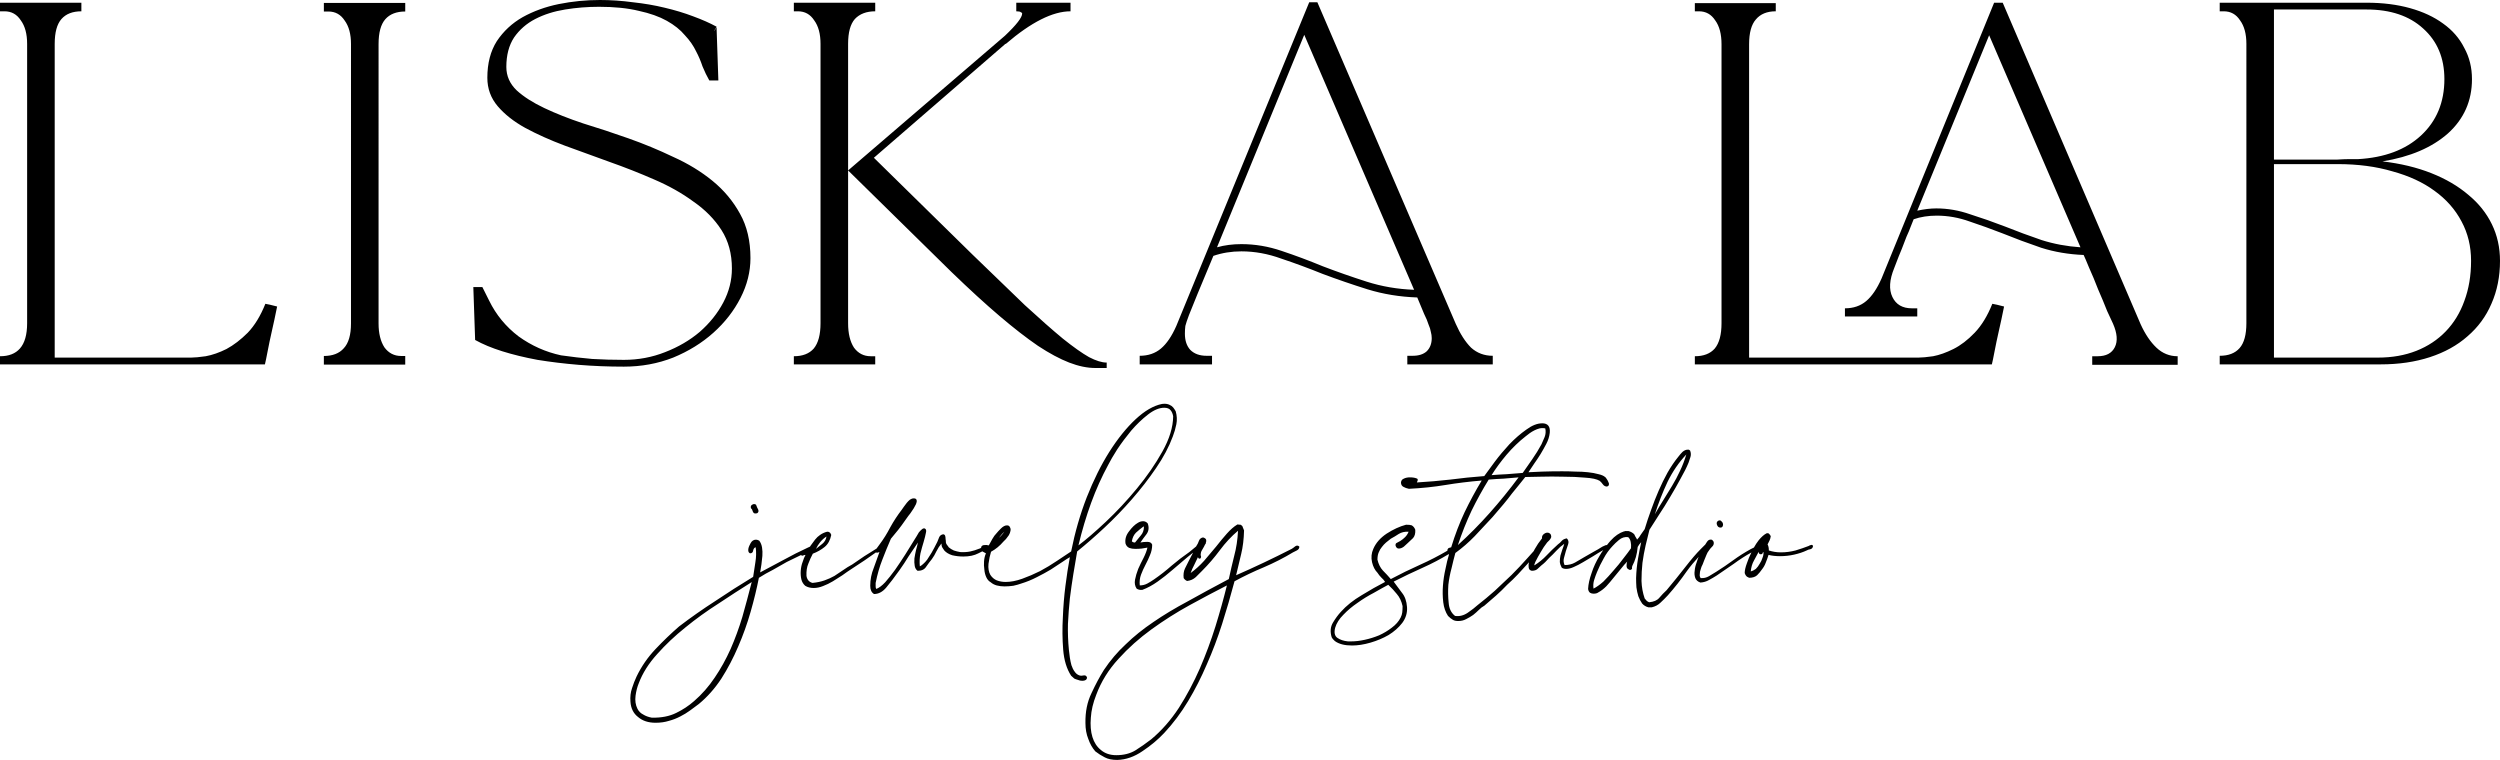 <?xml version="1.0" encoding="UTF-8" standalone="no"?>
<!-- Generator: Adobe Illustrator 23.0.1, SVG Export Plug-In . SVG Version: 6.00 Build 0)  -->

<svg
   version="1.1"
   id="Слой_1"
   x="0px"
   y="0px"
   viewBox="0 0 2359.469 717.229"
   xml:space="preserve"
   sodipodi:docname="originalIEbroken.svg"
   width="2359.469"
   height="717.229"
   inkscape:export-filename="probablyFixed.svg"
   inkscape:export-xdpi="76"
   inkscape:export-ydpi="76"
   xmlns:inkscape="http://www.inkscape.org/namespaces/inkscape"
   xmlns:sodipodi="http://sodipodi.sourceforge.net/DTD/sodipodi-0.dtd"
   xmlns="http://www.w3.org/2000/svg"
   xmlns:svg="http://www.w3.org/2000/svg"><defs
   id="defs1" /><sodipodi:namedview
   id="namedview1"
   pagecolor="#ffffff"
   bordercolor="#000000"
   borderopacity="0.25"
   inkscape:showpageshadow="2"
   inkscape:pageopacity="0.0"
   inkscape:pagecheckerboard="0"
   inkscape:deskcolor="#d1d1d1"
   showguides="true" />&#10;<style
   type="text/css"
   id="style1">&#10;	.st0{fill:none;}&#10;</style>&#10;<path
   id="path1"
   d="m 566.188,0 c -13.084,0 -26.026,1.28 -38.826,3.84 -12.516,2.56 -23.895,6.684 -34.135,12.373 -9.956,5.689 -18.063,13.227 -24.32,22.613 -5.973,9.387 -8.959,20.907 -8.959,34.561 0,10.24 3.27,19.201 9.812,26.881 6.542,7.68 15.218,14.505 26.027,20.479 11.093,5.973 23.466,11.521 37.119,16.641 13.938,5.12 28.018,10.239 42.24,15.359 14.507,5.12 28.587,10.667 42.24,16.641 13.938,5.973 26.312,12.942 37.121,20.906 11.093,7.68 19.911,16.641 26.453,26.881 6.542,10.24 9.812,22.328 9.812,36.266 0,11.093 -2.701,21.76 -8.105,32 -5.404,10.24 -12.801,19.485 -22.188,27.734 -9.387,7.964 -20.338,14.364 -32.854,19.199 -12.231,4.836 -25.173,7.254 -38.826,7.254 -10.24,0 -20.196,-0.285 -29.867,-0.854 -9.671,-0.853 -19.484,-1.992 -29.439,-3.414 -14.507,-3.129 -27.876,-9.102 -40.107,-17.92 -11.947,-9.102 -21.19,-20.336 -27.732,-33.705 l -6.4,-12.801 h -8.533 l 1.707,49.92 c 7.111,3.982 15.644,7.537 25.6,10.666 9.956,3.129 21.048,5.832 33.279,8.107 12.231,1.991 25.173,3.556 38.826,4.693 13.938,1.138 28.161,1.707 42.668,1.707 16.498,0 31.999,-2.844 46.506,-8.533 14.507,-5.973 27.166,-13.796 37.975,-23.467 10.809,-9.671 19.342,-20.622 25.6,-32.854 6.258,-12.231 9.387,-24.747 9.387,-37.547 0,-16.213 -3.272,-30.15 -9.814,-41.812 -6.542,-11.947 -15.216,-22.331 -26.025,-31.148 -10.809,-8.818 -23.183,-16.356 -37.121,-22.613 -13.653,-6.542 -27.734,-12.372 -42.24,-17.492 -14.507,-5.12 -28.728,-9.813 -42.666,-14.08 -13.653,-4.551 -25.884,-9.388 -36.693,-14.508 -10.809,-5.12 -19.485,-10.665 -26.027,-16.639 -6.542,-6.258 -9.812,-13.654 -9.812,-22.188 0,-11.093 2.418,-20.337 7.254,-27.732 5.12,-7.396 11.804,-13.227 20.053,-17.494 8.249,-4.267 17.636,-7.252 28.16,-8.959 10.524,-1.707 21.191,-2.561 32,-2.561 14.507,0 27.022,1.28 37.547,3.84 10.524,2.276 19.342,5.404 26.453,9.387 7.111,3.982 12.8,8.532 17.066,13.652 4.551,4.836 8.106,9.957 10.666,15.361 2.276,4.267 4.268,8.96 5.975,14.08 1.991,4.836 4.125,9.244 6.4,13.227 h 8.533 l -1.707,-50.348 -2.133,3.84 c 0,-0.569 0.711,-1.99 2.133,-4.266 -6.258,-3.413 -13.654,-6.686 -22.188,-9.814 C 645.831,12.23 636.872,9.529 627.201,7.254 617.815,4.978 607.858,3.271 597.334,2.133 586.81,0.711 576.428,0 566.188,0 Z M 1235.629,2.133 1110.188,307.627 c -4.267,9.671 -9.101,16.783 -14.506,21.334 -5.404,4.551 -12.09,6.826 -20.055,6.826 v 8.107 h 68.267 v -8.107 h -5.119 c -6.542,0 -11.664,-1.849 -15.361,-5.547 -3.413,-3.698 -5.119,-8.817 -5.119,-15.359 0,-2.56 0.141,-4.978 0.426,-7.254 0.569,-2.276 1.707,-5.689 3.414,-10.24 1.991,-4.836 4.692,-11.519 8.105,-20.053 3.698,-8.818 8.676,-20.764 14.934,-35.84 8.249,-2.844 17.067,-4.268 26.453,-4.268 12.515,0 25.031,2.275 37.547,6.826 12.8,4.267 25.885,9.103 39.254,14.508 13.653,5.12 27.734,9.955 42.24,14.506 14.791,4.551 30.436,7.111 46.934,7.68 2.56,6.258 4.694,11.379 6.4,15.361 1.991,3.982 3.412,7.396 4.266,10.24 1.138,2.56 1.85,4.835 2.135,6.826 0.569,1.991 0.852,3.982 0.852,5.973 0,5.12 -1.565,9.244 -4.693,12.373 -3.129,2.844 -7.538,4.268 -13.226,4.268 h -5.119 v 8.107 h 80.641 v -8.107 c -7.965,0 -14.792,-2.56 -20.48,-7.68 -5.404,-5.404 -10.241,-12.942 -14.508,-22.613 L 1243.309,2.133 Z M 0,2.561 v 8.105 h 4.268 c 6.542,0 11.662,2.844 15.359,8.533 3.982,5.404 5.973,12.801 5.973,22.188 V 305.066 c 0,10.809 -2.275,18.775 -6.826,23.895 C 14.507,333.796 8.249,336.213 0,336.213 v 7.682 h 250.027 c 0.569,-2.276 1.421,-6.402 2.559,-12.375 1.138,-5.973 2.42,-12.088 3.842,-18.346 1.707,-7.396 3.412,-15.361 5.119,-23.895 -0.853,-0.284 -1.992,-0.567 -3.414,-0.852 -1.138,-0.284 -2.274,-0.569 -3.412,-0.854 l -4.268,-0.854 c -4.551,11.378 -10.096,20.48 -16.639,27.307 -6.542,6.542 -13.228,11.662 -20.055,15.359 -6.827,3.413 -13.369,5.688 -19.627,6.826 -5.973,0.853 -10.523,1.281 -13.652,1.281 H 51.627 V 41.387 c 0,-10.809 2.134,-18.631 6.4,-23.467 4.267,-4.836 10.525,-7.254 18.773,-7.254 V 2.561 Z m 749.227,0 v 8.105 h 3.842 c 6.542,0 11.662,2.844 15.359,8.533 3.982,5.404 5.973,12.801 5.973,22.188 V 305.066 c 0,10.809 -2.134,18.775 -6.4,23.895 -4.267,4.836 -10.525,7.252 -18.773,7.252 v 7.682 h 76.801 v -7.682 h -4.266 c -6.542,0 -11.805,-2.701 -15.787,-8.105 -3.698,-5.689 -5.547,-13.37 -5.547,-23.041 V 160.854 41.387 c 0,-10.809 2.134,-18.631 6.4,-23.467 4.551,-4.836 10.95,-7.254 19.199,-7.254 V 2.561 Z m 51.201,158.293 97.707,96 c 16.782,16.213 31.858,30.009 45.227,41.387 13.369,11.378 25.457,20.765 36.266,28.16 10.809,7.111 20.624,12.374 29.441,15.787 8.818,3.413 17.066,5.119 24.746,5.119 h 10.666 v -5.119 c -4.551,0 -10.096,-1.708 -16.639,-5.121 -6.542,-3.698 -14.793,-9.528 -24.748,-17.492 C 993.138,311.325 981.192,300.8 967.254,288 953.601,274.916 937.104,258.986 917.762,240.213 L 824.748,148.906 948.908,41.387 h 0.426 C 973.227,20.907 993.565,10.666 1010.348,10.666 V 2.561 h -51.199 v 8.105 c 2.276,0 3.697,0.285 4.266,0.854 0.853,0.284 1.279,0.712 1.279,1.281 0,3.698 -5.404,10.666 -16.213,20.906 z M 1882.027,2.561 1775.787,262.826 c -4.267,9.671 -9.101,16.783 -14.506,21.334 -5.404,4.551 -12.088,6.826 -20.053,6.826 v 7.68 h 68.266 v -7.68 h -5.119 c -8.818,0 -14.934,-3.555 -18.348,-10.666 -3.413,-7.111 -2.844,-16.213 1.707,-27.307 l 4.268,-11.094 c 0.569,-1.422 1.564,-3.841 2.986,-7.254 1.422,-3.698 2.843,-7.394 4.266,-11.092 1.707,-3.698 3.13,-7.111 4.268,-10.24 1.422,-3.413 2.276,-5.547 2.561,-6.4 6.542,-2.276 13.795,-3.414 21.76,-3.414 10.524,0 20.907,1.849 31.146,5.547 10.24,3.413 20.481,7.112 30.721,11.094 11.947,4.836 24.178,9.388 36.693,13.654 12.516,3.982 25.883,6.257 40.105,6.826 0.853,1.707 2.561,5.688 5.121,11.945 2.845,6.258 5.689,13.085 8.533,20.48 3.129,7.111 5.973,13.938 8.533,20.48 2.845,6.258 4.694,10.241 5.547,11.947 3.982,9.102 4.55,16.497 1.705,22.186 -2.844,5.689 -8.248,8.533 -16.213,8.533 h -5.119 v 8.107 h 80.641 v -8.107 c -7.68,0 -14.366,-2.701 -20.055,-8.105 -5.689,-5.404 -10.667,-12.801 -14.934,-22.188 L 1890.135,2.561 Z m 212.908,0 v 8.105 h 3.84 c 6.542,0 11.662,2.844 15.359,8.533 3.982,5.404 5.975,12.801 5.975,22.188 V 305.066 c 0,10.809 -2.134,18.631 -6.4,23.467 -4.267,4.836 -10.525,7.254 -18.773,7.254 v 8.107 h 151.893 c 17.067,0 32.57,-2.277 46.508,-6.828 13.938,-4.551 25.741,-11.094 35.412,-19.627 9.956,-8.533 17.493,-18.772 22.613,-30.719 5.404,-12.231 8.107,-25.742 8.107,-40.533 -1e-4,-12.516 -2.56,-24.036 -7.68,-34.561 -5.12,-10.524 -12.516,-19.77 -22.188,-27.734 -9.671,-8.249 -21.333,-15.074 -34.986,-20.479 -13.653,-5.404 -29.013,-9.103 -46.08,-11.094 26.169,-4.267 46.792,-13.084 61.867,-26.453 15.076,-13.653 22.613,-30.721 22.613,-51.201 0,-10.809 -2.418,-20.622 -7.254,-29.439 -4.551,-9.102 -11.235,-16.781 -20.053,-23.039 -8.533,-6.258 -18.915,-11.094 -31.146,-14.508 -12.231,-3.413 -25.885,-5.119 -40.961,-5.119 z m -1789.275,0.188 v 8.105 h 4.268 c 6.542,0 11.662,2.844 15.359,8.533 3.982,5.404 5.973,12.801 5.973,22.188 V 305.254 c 0,10.809 -2.275,18.631 -6.826,23.467 -4.267,4.836 -10.525,7.254 -18.773,7.254 v 8.105 h 76.801 v -8.105 h -3.84 c -6.542,0 -11.805,-2.703 -15.787,-8.107 -3.698,-5.689 -5.547,-13.227 -5.547,-22.613 V 41.574 c 0,-10.809 2.134,-18.631 6.4,-23.467 4.267,-4.836 10.525,-7.254 18.773,-7.254 V 2.748 Z M 1599.574,2.986 v 7.68 h 3.84 c 6.542,0 11.664,2.844 15.361,8.533 3.982,5.404 5.973,12.942 5.973,22.613 v 263.254 c 0,10.809 -2.134,18.775 -6.4,23.895 -4.267,4.836 -10.525,7.252 -18.773,7.252 v 7.682 h 280.32 c 0.569,-2.276 1.423,-6.402 2.561,-12.375 1.138,-5.973 2.418,-12.088 3.84,-18.346 1.707,-7.396 3.413,-15.361 5.119,-23.895 -0.853,-0.284 -1.99,-0.567 -3.412,-0.852 -1.138,-0.284 -2.276,-0.569 -3.414,-0.854 l -4.266,-0.854 c -4.551,11.378 -10.098,20.48 -16.641,27.307 -6.542,6.827 -13.226,11.946 -20.053,15.359 -6.827,3.413 -13.228,5.688 -19.201,6.826 -5.973,0.853 -10.523,1.281 -13.652,1.281 h -160 V 41.812 c 0,-10.809 2.132,-18.629 6.398,-23.465 4.267,-5.12 10.525,-7.682 18.773,-7.682 V 2.986 Z m 546.561,5.975 h 87.467 c 22.471,0 40.25,5.973 53.334,17.92 13.369,11.947 20.053,27.874 20.053,47.785 0,21.902 -7.394,39.681 -22.186,53.334 -14.507,13.369 -34.276,20.765 -59.307,22.188 h -9.387 c -2.276,0 -5.689,0.141 -10.24,0.426 h -20.48 -39.254 z M 1230.936,32.854 1334.615,273.494 c -15.644,-0.569 -30.579,-3.129 -44.801,-7.68 -14.222,-4.551 -28.018,-9.388 -41.387,-14.508 -13.084,-5.404 -26.026,-10.239 -38.826,-14.506 -12.516,-4.267 -25.175,-6.4 -37.975,-6.4 -8.249,0 -15.928,0.995 -23.039,2.986 z m 646.399,0.426 86.188,200.107 c -12.8,-0.853 -25.031,-3.128 -36.693,-6.826 -11.662,-3.982 -23.183,-8.25 -34.56,-12.801 -11.093,-4.267 -22.045,-8.106 -32.853,-11.52 -10.524,-3.698 -21.191,-5.547 -32,-5.547 -5.404,0 -11.378,0.711 -17.92,2.133 z m 268.801,121.602 h 60.16 c 19.058,0 36.267,2.275 51.627,6.826 15.644,4.267 28.871,10.381 39.68,18.346 11.093,7.964 19.626,17.636 25.6,29.014 5.973,11.093 8.961,23.468 8.961,37.121 0,13.938 -2.134,26.595 -6.4,37.973 -3.982,11.093 -9.812,20.621 -17.492,28.586 -7.68,7.964 -16.925,14.081 -27.734,18.348 -10.809,4.267 -22.897,6.4 -36.266,6.4 h -98.135 z M 1100.775,381.154 c -1.2,-0.15 -2.549,-0.126 -4.049,0.074 -8,1.6 -16.3,6.4 -24.9,14.4 -8.6,8 -16.9,18.3 -24.9,30.9 -7.8,12.4 -14.901,26.7 -21.301,42.9 -6.2,16 -11.099,33 -14.699,51 -3.8,2.6 -8.3,5.6 -13.5,9 -5,3.4 -10.3,6.6 -15.9,9.6 -5.6,2.8 -11.199,5.199 -16.799,7.199 -5.6,2 -10.802,3 -15.602,3 -3,0 -5.798,-0.5 -8.398,-1.5 -2.4,-1 -4.4,-2.7 -6,-5.1 -1.6,-2.8 -2.201,-6.3 -1.801,-10.5 0.6,-4.4 1.4,-8.2 2.4,-11.4 4.4,-2.4 8.299,-5.6 11.699,-9.6 l 2.4,-2.4 c 1,-1.2 1.899,-2.4 2.699,-3.6 0.8,-1.4 1.3,-2.7 1.5,-3.9 0.4,-1.4 0.2,-2.698 -0.6,-3.898 -0.4,-1 -1.299,-1.5 -2.699,-1.5 -1.8,0 -3.701,1 -5.701,3 -1.8,1.8 -3.098,3.199 -3.898,4.199 -1.6,1.6 -3.001,3.499 -4.201,5.699 -1,2 -2.099,4 -3.299,6 -1.6,-0.4 -3.001,-0.499 -4.201,-0.299 -1.4,0 -2.4,0.599 -3,1.799 -0.058,0.32 0.024,0.499 0,0.785 -0.746,0.447 -1.539,0.8 -2.4,1.016 -2.4,1 -4.999,1.8 -7.799,2.4 -2.8,0.6 -6,0.8 -9.6,0.6 -2.2,-0.4 -4.2,-0.9 -6,-1.5 -1.8,-0.8 -3.401,-1.8 -4.801,-3 -0.2,-0.4 -0.4,-0.7 -0.6,-0.9 -0.2,-0.4 -0.5,-0.799 -0.9,-1.199 -0.6,-0.6 -0.999,-1.4 -1.199,-2.4 0,-1.2 -0.101,-2.301 -0.301,-3.301 0,-1 -0.101,-1.899 -0.301,-2.699 -0.2,-1 -0.799,-1.601 -1.799,-1.801 -1.8,0.2 -3.1,1.101 -3.9,2.701 -0.6,1.6 -1.201,3.1 -1.801,4.5 -2,4 -3.798,7.399 -5.398,10.199 -1.6,2.6 -3.001,4.8 -4.201,6.6 -1.2,1.6 -2.4,2.9 -3.6,3.9 -1,1 -2.101,1.8 -3.301,2.4 -0.4,-4.2 -0.198,-8.301 0.602,-12.301 1,-4 2,-7.599 3,-10.799 1,-3.4 1.7,-6.2 2.1,-8.4 0.6,-2.2 0.3,-3.599 -0.9,-4.199 -0.8,-0.4 -1.699,-0.2 -2.699,0.6 -1,0.8 -2,1.8 -3,3 -0.8,1.2 -1.502,2.4 -2.102,3.6 -0.6,1 -1.1,1.8 -1.5,2.4 -3,4.8 -6.099,9.8 -9.299,15 -3.2,5 -6.4,9.8 -9.6,14.4 -3.2,4.4 -6.301,8.299 -9.301,11.699 -3,3.2 -5.8,5.301 -8.4,6.301 -0.4,-0.6 -0.6,-1.4 -0.6,-2.4 v -3.301 c 1.6,-8 3.701,-15.3 6.301,-21.9 2.6,-6.8 5.3,-13.399 8.1,-19.799 2.4,-2.8 4.7,-5.6 6.9,-8.4 2.2,-2.8 4.4,-5.8 6.6,-9 l 3,-4.199 c 1.2,-1.4 2.299,-2.9 3.299,-4.5 l 1.801,-2.701 c 0.8,-1.4 1.5,-2.7 2.1,-3.9 0.6,-1.4 0.8,-2.6 0.6,-3.6 -0.2,-1.2 -1.099,-1.799 -2.699,-1.799 -1.2,0 -2.4,0.399 -3.6,1.199 -1,0.8 -2,1.8 -3,3 -1,1.2 -1.901,2.4 -2.701,3.6 -0.8,1.2 -1.5,2.2 -2.1,3 -4,5.2 -7.599,10.7 -10.799,16.5 -3,5.8 -6.3,11.1 -9.9,15.9 -0.8,1 -1.6,2.101 -2.4,3.301 -0.264,0.264 -0.426,0.579 -0.635,0.871 -3.855,2.32 -7.71,4.723 -11.564,7.229 l -11.4,7.799 c -3,1.6 -5.901,3.4 -8.701,5.4 -2.6,1.8 -5.3,3.6 -8.1,5.4 -2.8,1.6 -5.899,2.999 -9.299,4.199 -3.4,1.2 -7.2,2 -11.4,2.4 -3.2,-0.8 -5.101,-3 -5.701,-6.6 -0.2,-4.6 0.401,-8.499 1.801,-11.699 1.2,-3.2 2.599,-6.301 4.199,-9.301 4.2,-1.6 7.902,-3.701 11.102,-6.301 3.2,-2.6 5.299,-6.398 6.299,-11.398 L 783.625,503.029 c -0.4,-0.4 -0.799,-0.7 -1.199,-0.9 -0.4,-0.2 -1.001,-0.299 -1.801,-0.299 -2.4,0.6 -4.6,1.6 -6.6,3 -1.8,1.2 -3.399,2.7 -4.799,4.5 -1.4,1.8 -2.801,3.699 -4.201,5.699 -0.183,0.305 -0.366,0.569 -0.549,0.869 -0.698,0.326 -1.43,0.683 -2.051,0.932 -7.8,3.6 -15.5,7.499 -23.1,11.699 -7.6,4 -14.9,7.899 -21.9,11.699 0.4,-2.4 0.799,-4.9 1.199,-7.5 0.4,-2.8 0.7,-5.5 0.9,-8.1 0.2,-2.8 0.101,-5.399 -0.299,-7.799 -0.4,-2.6 -1.301,-4.802 -2.701,-6.602 -1.2,-0.6 -2.2,-0.898 -3,-0.898 -2.2,0 -3.9,1.099 -5.1,3.299 -0.4,0.6 -0.799,1.4 -1.199,2.4 -0.4,0.8 -0.7,1.699 -0.9,2.699 -0.2,1 -0.2,1.901 0,2.701 0.2,0.8 0.7,1.399 1.5,1.799 1.8,0 2.8,-0.899 3,-2.699 0.4,-1.8 1.2,-2.8 2.4,-3 0.6,4.6 0.499,9.3 -0.301,14.1 -0.8,4.8 -1.5,9.401 -2.1,13.801 -12.2,7.4 -24.101,14.999 -35.701,22.799 -11.8,7.6 -23.199,15.6 -34.199,24 -7.6,6.6 -14.999,13.701 -22.199,21.301 -7.4,7.8 -13.4,16.5 -18,26.1 -1.6,3.4 -3.001,7.001 -4.201,10.801 -1.4,4 -1.9,8.3 -1.5,12.9 0.4,6.2 2.801,10.998 7.201,14.398 4.2,3.6 9.7,5.4 16.5,5.4 4.6,0 8.8,-0.599 12.6,-1.799 3.8,-1 7.399,-2.401 10.799,-4.201 3.2,-1.6 6.301,-3.499 9.301,-5.699 2.8,-2 5.5,-4 8.1,-6 8,-6.6 15.101,-14.6 21.301,-24 6,-9.4 11.3,-19.501 15.9,-30.301 4.6,-10.6 8.499,-21.499 11.699,-32.699 3.2,-11.2 5.801,-21.9 7.801,-32.1 4.4,-2.8 8.799,-5.3 13.199,-7.5 4.4,-2.4 8.799,-4.9 13.199,-7.5 3.4,-1.6 6.9,-3.302 10.5,-5.102 1.002,-0.501 1.935,-0.934 2.922,-1.42 0.416,0.586 0.974,0.844 1.779,0.521 0.8,-0.4 1.6,-0.602 2.4,-0.602 -1,1.8 -1.901,4.002 -2.701,6.602 -1,2.6 -1.599,5.398 -1.799,8.398 -0.2,2.8 -3.9e-4,5.502 0.6,8.102 0.6,2.4 1.8,4.4 3.6,6 2.2,1.4 4.9,2.1 8.1,2.1 2.8,0 5.701,-0.601 8.701,-1.801 3.2,-1.2 6.299,-2.7 9.299,-4.5 3,-1.8 6,-3.699 9,-5.699 3,-2.2 5.901,-4.2 8.701,-6 4.2,-2.8 8.299,-5.5 12.299,-8.1 l 10.711,-7.498 c 0.299,0.197 0.693,0.297 1.189,0.297 1,-0.2 1.7,-0.4 2.1,-0.6 -1.6,4.6 -3.4,9.6 -5.4,15 -2.2,5.4 -3.299,11.001 -3.299,16.801 0,3.8 1.2,6.399 3.6,7.799 4.2,0 8,-2 11.4,-6 3.4,-4 7.6,-9.5 12.6,-16.5 3,-4.2 5.899,-8.599 8.699,-13.199 3,-4.6 5.901,-8.9 8.701,-12.9 -0.4,2 -1.001,4.399 -1.801,7.199 -0.6,2.6 -1.1,5.201 -1.5,7.801 -0.2,2.6 -0.099,4.999 0.301,7.199 0.4,2 1.299,3.5 2.699,4.5 3.8,0 6.5,-1.298 8.1,-3.898 1.8,-2.6 3.6,-5.001 5.4,-7.201 1.6,-2.2 3.001,-4.599 4.201,-7.199 1.4,-2.8 2.999,-5.3 4.799,-7.5 0,1.6 0.3,2.9 0.9,3.9 0.6,0.8 1.201,1.699 1.801,2.699 1.8,2 4.3,3.5 7.5,4.5 3.4,0.8 6.9,1.199 10.5,1.199 5.6,0 10.3,-1 14.1,-3 l 2.4,-1.199 c 0.471,-0.283 0.943,-0.469 1.414,-0.707 0.041,0.024 0.043,0.086 0.086,0.107 1,0.6 2.099,1.199 3.299,1.799 -1,2.2 -1.599,4.7 -1.799,7.5 -0.2,2.6 -0.101,5.201 0.299,7.801 0.2,2.6 0.801,4.999 1.801,7.199 1,2.2 2.399,3.801 4.199,4.801 1.6,1.4 3.501,2.4 5.701,3 2.4,0.6 4.799,0.9 7.199,0.9 2.8,0 5.6,-0.2 8.4,-0.6 2.8,-0.6 5.3,-1.302 7.5,-2.102 5.2,-1.6 10.099,-3.6 14.699,-6 4.8,-2.4 9.201,-4.799 13.201,-7.199 4,-2.6 7.5,-4.9 10.5,-6.9 3.2,-2.2 5.7,-3.799 7.5,-4.799 -1.6,8.6 -3.001,17.699 -4.201,27.299 -1.2,9.4 -2,19.2 -2.4,29.4 -0.6,10.4 -0.499,20.6 0.301,30.6 0.8,10 3.3,18.2 7.5,24.6 0.8,0.6 1.8,1.501 3,2.701 0.8,0.4 1.901,0.799 3.301,1.199 1.4,0.6 2.799,0.9 4.199,0.9 2.8,0 4.3,-1 4.5,-3 -0.4,-1.6 -1.4,-2.3 -3,-2.1 -1.6,0.4 -2.999,0.4 -4.199,0 -1.8,-0.6 -3.3,-1.8 -4.5,-3.6 -1.2,-1.6 -2.2,-3.6 -3,-6 -0.6,-2.2 -1.1,-4.601 -1.5,-7.201 -0.4,-2.6 -0.7,-4.999 -0.9,-7.199 -0.8,-8.2 -1.1,-16.4 -0.9,-24.6 0.4,-8.2 1.001,-16.2 1.801,-24 1,-8 2.099,-15.702 3.299,-23.102 1.2,-7.6 2.4,-14.699 3.6,-21.299 8.2,-6.6 16.801,-14.1 25.801,-22.5 9,-8.4 17.601,-17.301 25.801,-26.701 8.4,-9.6 15.999,-19.398 22.799,-29.398 7,-10.2 12.3,-20.2 15.9,-30 1.4,-3.6 2.501,-7.4 3.301,-11.4 0.8,-4 0.598,-8.101 -0.602,-12.301 -0.8,-1.4 -1.598,-2.6 -2.398,-3.6 -0.8,-1 -1.901,-1.8 -3.301,-2.4 -0.9,-0.5 -1.95,-0.825 -3.15,-0.975 z m -1.949,3.676 c 2.8,0 4.8,0.798 6,2.398 1.2,1.4 2,3.301 2.4,5.701 -0.1,10.2 -3.501,21.299 -10.201,33.299 -6.6,11.8 -14.6,23.401 -24,34.801 -9.4,11.4 -19.2,21.9 -29.4,31.5 -10,9.4 -18.599,16.799 -25.799,22.199 3.4,-14.2 7.4,-27.599 12,-40.199 4.6,-12.6 9.999,-24.6 16.199,-36 1.8,-3.6 4.6,-8.4 8.4,-14.4 4,-6 8.399,-11.899 13.199,-17.699 5,-5.8 10.202,-10.8 15.602,-15 5.6,-4.4 10.8,-6.6 15.6,-6.6 z m 356.6,14.699 c -4.6,0 -9.6,2 -15,6 -5.4,3.8 -10.7,8.401 -15.9,13.801 -5,5.4 -9.599,10.9 -13.799,16.5 -4.2,5.6 -7.5,10.1 -9.9,13.5 -10.8,0.8 -21.5,1.899 -32.1,3.299 -10.6,1.2 -21.1,2.101 -31.5,2.701 0,-0.2 0.2,-0.7 0.6,-1.5 0.4,-0.8 0.299,-1.502 -0.301,-2.102 -1,-0.4 -2,-0.698 -3,-0.898 -1.2,-0.2 -2.5,-0.301 -3.9,-0.301 -2.2,0 -4.099,0.399 -5.699,1.199 -1.6,0.6 -2.499,1.802 -2.699,3.602 0,2 0.798,3.399 2.398,4.199 1.4,0.8 3.102,1.401 5.102,1.801 12.2,-0.6 23.7,-1.802 34.5,-3.602 10.8,-1.8 22.199,-3.199 34.199,-4.199 -5.8,9.6 -11.199,19.6 -16.199,30 -4.8,10.2 -9.002,21.2 -12.602,33 -1,0.2 -1.7,0.4 -2.1,0.6 -0.6,0.2 -1.1,0.801 -1.5,1.801 -0.065,0.323 0.1,0.494 0.098,0.775 -8.37,4.879 -16.987,9.344 -25.896,13.324 -9.4,4.2 -18.602,8.7 -27.602,13.5 -2.4,-2.8 -4.9,-5.5 -7.5,-8.1 -2.4,-2.6 -4.1,-6.001 -5.1,-10.201 0,-2.8 0.401,-5.098 1.201,-6.898 0.8,-2 1.8,-3.702 3,-5.102 1.2,-1.6 2.498,-2.999 3.898,-4.199 1.6,-1.2 3.1,-2.4 4.5,-3.6 2.6,-1.4 5.1,-2.9 7.5,-4.5 2.6,-1.6 5.701,-2.3 9.301,-2.1 -0.8,2 -1.901,3.7 -3.301,5.1 -1.4,1.4 -2.9,2.6 -4.5,3.6 -1,0.6 -2.099,1.201 -3.299,1.801 -1,0.4 -1.401,1.299 -1.201,2.699 0.6,1.8 1.6,2.699 3,2.699 1.6,0 3.201,-0.599 4.801,-1.799 1.6,-1.4 2.8,-2.501 3.6,-3.301 1.8,-1.6 3.5,-3.199 5.1,-4.799 1.6,-1.8 2.302,-4.401 2.102,-7.801 -0.6,-1.8 -1.701,-3.199 -3.301,-4.199 -1,-0.4 -2.8,-0.602 -5.4,-0.602 -6,1.6 -12.099,4.4 -18.299,8.4 -6,4 -10.202,8.8 -12.602,14.4 -1.8,4 -2.199,8.2 -1.199,12.6 1,4.2 2.7,7.5 5.1,9.9 1,1.6 2.2,3.1 3.6,4.5 1.6,1.4 2.802,2.799 3.602,4.199 -7,3.6 -14.401,7.802 -22.201,12.602 -7.8,4.6 -14.3,9.8 -19.5,15.6 -2.6,2.8 -5.1,6.199 -7.5,10.199 -2.4,4 -2.799,8.601 -1.199,13.801 0.4,0.8 0.9,1.5 1.5,2.1 l 1.5,1.5 c 3.8,2.8 9.199,4.199 16.199,4.199 5.4,0 11.2,-0.899 17.4,-2.699 6.2,-1.8 11.9,-4.199 17.1,-7.199 5.2,-3.2 9.5,-7 12.9,-11.4 3.4,-4.6 4.9,-9.6 4.5,-15 -0.4,-5.6 -2.001,-10.1 -4.801,-13.5 -2.6,-3.6 -5.199,-7.1 -7.799,-10.5 9,-4.6 18.2,-9.001 27.6,-13.201 8.546,-3.818 16.622,-8.105 24.342,-12.75 0.086,0.187 0.172,0.236 0.258,0.451 -1.2,3.8 -2.299,8.3 -3.299,13.5 -1.2,5.2 -2,10.5 -2.4,15.9 -0.4,5.2 -0.301,10.4 0.299,15.6 0.6,5 2.1,9.3 4.5,12.9 1.6,1.6 3.1,2.8 4.5,3.6 1.2,0.8 2.902,1.199 5.102,1.199 2.8,0 5.3,-0.599 7.5,-1.799 2.4,-1.2 4.6,-2.5 6.6,-3.9 2,-1.6 3.8,-3.201 5.4,-4.801 1.8,-1.8 3.5,-3.1 5.1,-3.9 3.8,-3.2 7.5,-6.4 11.1,-9.6 3.6,-3.2 7.1,-6.599 10.5,-10.199 3.6,-3.2 6.999,-6.5 10.199,-9.9 3.2,-3.6 6.5,-7.201 9.9,-10.801 0.166,-0.18 0.332,-0.38 0.498,-0.561 -0.392,1.587 -0.495,3.175 -0.297,4.762 0.2,1.6 0.9,2.6 2.1,3 0.4,0 0.6,0.099 0.6,0.299 2.6,0 4.499,-0.599 5.699,-1.799 1.2,-1.2 2.402,-2.301 3.602,-3.301 2.4,-1.8 4.799,-4.1 7.199,-6.9 2.4,-2.2 4.7,-4.498 6.9,-6.898 2.4,-2.6 4.9,-4.802 7.5,-6.602 -0.4,1.6 -1.001,3.4 -1.801,5.4 -0.6,1.8 -1.199,3.701 -1.799,5.701 -0.4,2 -0.602,4 -0.602,6 0.2,1.8 0.801,3.598 1.801,5.398 1,0.8 2.399,1.201 4.199,1.201 2.2,0 4.601,-0.601 7.201,-1.801 2.8,-1.2 5.699,-2.7 8.699,-4.5 3,-1.8 6.2,-3.699 9.6,-5.699 3.25,-2.103 6.396,-3.997 9.463,-5.734 -1.192,1.766 -2.397,3.516 -3.463,5.434 -3.2,5.2 -5.7,10.601 -7.5,16.201 -2,5.6 -3.099,10.6 -3.299,15 0.2,1.6 0.799,2.8 1.799,3.6 1,0.6 2.101,0.9 3.301,0.9 2,0 3.5,-0.401 4.5,-1.201 2.6,-1.4 5.1,-3.299 7.5,-5.699 2.4,-2.6 4.7,-5.3 6.9,-8.1 2.4,-2.8 4.7,-5.6 6.9,-8.4 2.2,-2.8 4.2,-5.1 6,-6.9 -0.4,1 -0.602,2.3 -0.602,3.9 0,1.4 0.401,2.4 1.201,3 0.4,0.2 0.9,0.5 1.5,0.9 0.6,0.2 1.199,0.099 1.799,-0.301 0.6,-0.4 0.802,-0.9 0.602,-1.5 0,-0.6 0.099,-1.201 0.299,-1.801 2.8,-5.2 4.5,-11.2 5.1,-18 0.6,-0.8 1.1,-1.598 1.5,-2.398 0.6,-0.8 1.201,-1.502 1.801,-2.102 -1,4.6 -2,9.802 -3,15.602 -1,5.8 -1.601,11.899 -1.801,18.299 0,2.8 0.101,5.701 0.301,8.701 0.4,3 1.001,5.798 1.801,8.398 1,2.6 2.2,4.9 3.6,6.9 1.6,1.8 3.6,3 6,3.6 h 3 c 3.4,-0.8 6.2,-2.3 8.4,-4.5 2.4,-2.2 4.698,-4.498 6.898,-6.898 6.4,-7.2 12.301,-14.7 17.701,-22.5 3.511,-4.89 7.342,-9.406 11.324,-13.746 -0.672,1.691 -1.354,3.35 -1.924,5.346 -1,2.6 -1.601,5.199 -1.801,7.799 -0.4,2.4 -0.2,4.7 0.6,6.9 0.8,2 2.401,3.401 4.801,4.201 3,-0.2 5.7,-1 8.1,-2.4 2.6,-1.4 4.999,-2.801 7.199,-4.201 5.4,-3.6 10.801,-7.3 16.201,-11.1 5.356,-3.967 10.909,-7.535 16.658,-10.715 -1.694,3.372 -3.193,6.744 -4.258,10.115 -1.4,3.8 -2.102,6.901 -2.102,9.301 0.6,1.8 1.4,3 2.4,3.6 l 1.801,0.9 c 3.2,0 5.7,-0.8 7.5,-2.4 1.8,-1.8 3.3,-3.6 4.5,-5.4 1.6,-2 2.8,-4.101 3.6,-6.301 1,-2.4 1.899,-4.9 2.699,-7.5 1.6,0.4 3.302,0.7 5.102,0.9 2,0.2 3.899,0.301 5.699,0.301 4.6,0 9.1,-0.5 13.5,-1.5 4.4,-1 8.299,-2.3 11.699,-3.9 1,-0.6 2.202,-0.999 3.602,-1.199 1.4,-0.4 2.198,-1.4 2.398,-3 -0.4,-1 -1.1,-1.3 -2.1,-0.9 -0.8,0.2 -1.5,0.5 -2.1,0.9 -3.6,1.4 -7.701,2.799 -12.301,4.199 -4.6,1.2 -9.199,1.801 -13.799,1.801 -4,0 -7.8,-0.601 -11.4,-1.801 0,-2.4 -0.399,-4.299 -1.199,-5.699 l 1.799,-3.602 c 0.6,-1.2 1.001,-2.599 1.201,-4.199 -0.4,-0.8 -0.9,-1.5 -1.5,-2.1 -0.4,-0.6 -1.2,-0.8 -2.4,-0.6 -2.4,1.2 -4.9,3.4 -7.5,6.6 -1.653,2.067 -3.112,4.393 -4.481,6.84 -1.167,0.647 -2.253,1.214 -3.119,1.561 -5.8,3.2 -11.3,6.7 -16.5,10.5 -5.2,3.8 -10.5,7.399 -15.9,10.799 -2.2,1.4 -4.5,2.801 -6.9,4.201 -2.4,1.4 -5.001,1.999 -7.801,1.799 -0.8,-1 -1.098,-2.2 -0.898,-3.6 0,-1.6 0.298,-3.201 0.898,-4.801 0.4,-1.6 1.001,-3.1 1.801,-4.5 0.6,-1.6 1.1,-2.898 1.5,-3.898 0.8,-1.8 1.5,-3.502 2.1,-5.102 0.6,-1.6 1.4,-2.999 2.4,-4.199 0.6,-1 1.499,-2.101 2.699,-3.301 1.4,-1.2 2.001,-2.599 1.801,-4.199 0,-0.6 -0.3,-1.201 -0.9,-1.801 -0.6,-0.8 -1.4,-1.098 -2.4,-0.898 -1.2,0 -2.299,0.798 -3.299,2.398 -0.602,0.963 -1.097,1.711 -1.627,2.529 -0.091,0.084 -0.182,0.081 -0.273,0.172 l -3.9,3.9 c -4,4 -8.8,9.599 -14.4,16.799 -5.6,7.2 -11.499,14.5 -17.699,21.9 -2.4,2.2 -4.7,4.599 -6.9,7.199 -2,2.4 -5.2,3.801 -9.6,4.201 -1,-0.4 -1.8,-0.9 -2.4,-1.5 -0.6,-0.6 -1.199,-1.3 -1.799,-2.1 -1.8,-5.2 -2.8,-10.7 -3,-16.5 0,-5.8 0.298,-11.502 0.898,-17.102 0.8,-5.8 1.8,-11.3 3,-16.5 1.4,-5.4 2.602,-10.299 3.602,-14.699 2.6,-4 5.6,-8.7 9,-14.1 3.6,-5.4 7.1,-11.001 10.5,-16.801 3.6,-6 6.898,-11.8 9.898,-17.4 3.2,-5.6 5.7,-10.6 7.5,-15 0.6,-1.6 1.201,-3.398 1.801,-5.398 0.6,-2 0.499,-4 -0.301,-6 -0.8,-0.8 -1.598,-1.1 -2.398,-0.9 -1.6,0 -3.201,0.7 -4.801,2.1 -1.4,1.4 -2.7,2.9 -3.9,4.5 -3.6,4.4 -6.999,9.4 -10.199,15 -3,5.4 -5.8,11.1 -8.4,17.1 -2.6,6 -4.999,12.101 -7.199,18.301 -2.2,6 -4.2,12 -6,18 -1.2,1.6 -2.402,3.3 -3.602,5.1 -1,1.8 -2.2,3.401 -3.6,4.801 -0.4,-1 -0.9,-1.901 -1.5,-2.701 l -1.199,-2.4 c -1.4,-1.4 -3.2,-2.4 -5.4,-3 h -3.301 c -0.2,0 -0.299,0.101 -0.299,0.301 h -0.6 c -4.4,1.4 -8.602,4.299 -12.602,8.699 -1.267,1.331 -2.397,2.826 -3.564,4.277 -0.484,-0.146 -0.992,-0.103 -1.535,0.223 -1,0.4 -1.899,0.801 -2.699,1.201 -2.8,1.8 -5.701,3.5 -8.701,5.1 l -8.398,4.801 c -2.8,1.6 -5.701,3.3 -8.701,5.1 -2.8,1.6 -6.1,2.4 -9.9,2.4 -1,-2.2 -1.2,-4.402 -0.6,-6.602 l 1.801,-6.6 c 0.6,-2 1.3,-4.099 2.1,-6.299 0.8,-2.2 0.401,-4.101 -1.199,-5.701 -2.2,0.4 -3.801,1.2 -4.801,2.4 -1,1.2 -2.2,2.301 -3.6,3.301 -3.8,3.4 -7.401,6.9 -10.801,10.5 -3.2,3.4 -7,6.499 -11.4,9.299 v -0.9 c 0.2,-0.4 0.5,-1.198 0.9,-2.398 1.6,-3.2 3.3,-6.301 5.1,-9.301 1.8,-3.2 3.8,-6.2 6,-9 l 2.102,-2.1 c 0.8,-0.8 1.399,-1.8 1.799,-3 0,-1.6 -0.399,-2.701 -1.199,-3.301 -0.6,-0.6 -1.4,-0.9 -2.4,-0.9 -1.2,0 -2.4,0.5 -3.6,1.5 -1.2,1 -1.7,2.3 -1.5,3.9 -2.6,3.2 -4.9,6.601 -6.9,10.201 -0.351,0.575 -0.626,1.244 -0.957,1.844 -2.059,2.294 -3.857,4.38 -6.143,6.855 -4.6,5.2 -9.501,10.4 -14.701,15.6 -5.2,5 -10.498,10 -15.898,15 -5.4,4.8 -10.801,9.3 -16.201,13.5 -2.4,2.2 -5.499,4.601 -9.299,7.201 -3.8,2.6 -7.8,3.6 -12,3 -3.6,-2.8 -5.6,-6.901 -6,-12.301 -0.6,-5.6 -0.701,-11.3 -0.301,-17.1 0.6,-5.2 1.6,-10.4 3,-15.6 1.2,-5.2 2.4,-10 3.6,-14.4 6.6,-4.8 12.701,-10.1 18.301,-15.9 l 16.799,-18 c 4,-4.6 7.5,-8.701 10.5,-12.301 3,-3.6 5.601,-6.898 7.801,-9.898 2.4,-3 4.6,-5.702 6.6,-8.102 2,-2.6 4,-5.1 6,-7.5 3.2,0 8.101,-0.099 14.701,-0.299 6.8,-0.2 13.8,-0.2 21,0 7.4,0 14.299,0.3 20.699,0.9 6.6,0.4 11.201,1.4 13.801,3 1,0.8 2,1.899 3,3.299 1,1.4 2.298,2.1 3.898,2.1 1.2,-0.4 1.801,-0.999 1.801,-1.799 0.2,-0.8 4e-4,-1.701 -0.6,-2.701 -0.4,-1 -0.9,-1.899 -1.5,-2.699 -0.6,-1 -1.1,-1.601 -1.5,-1.801 -1.4,-1.2 -3.501,-2.099 -6.301,-2.699 -2.8,-0.8 -6.1,-1.401 -9.9,-1.801 -3.6,-0.4 -7.499,-0.6 -11.699,-0.6 -4.2,-0.2 -8.4,-0.299 -12.6,-0.299 -6.6,0 -12.9,0.099 -18.9,0.299 -5.8,0.2 -10.1,0.4 -12.9,0.6 1.8,-2.6 3.6,-5.3 5.4,-8.1 2,-2.8 4,-5.8 6,-9 1.8,-3 3.6,-6.2 5.4,-9.6 1.8,-3.4 2.899,-6.9 3.299,-10.5 0.6,-6 -1.799,-9 -7.199,-9 z m 0.301,4.5 c 0.9,0 1.799,0.101 2.699,0.301 0.6,2.8 0.4,5.5 -0.6,8.1 -1,2.4 -2,4.7 -3,6.9 -2.6,4.8 -5.501,9.5 -8.701,14.1 -3,4.4 -6,8.7 -9,12.9 l -15,1.199 c -4.8,0.2 -9.598,0.5 -14.398,0.9 4,-6.4 8.7,-12.801 14.1,-19.201 5.6,-6.6 11.6,-12.398 18,-17.398 1.2,-1 2.5,-2 3.9,-3 1.4,-1 2.9,-1.901 4.5,-2.701 1.6,-0.8 3.199,-1.399 4.799,-1.799 0.9,-0.2 1.801,-0.301 2.701,-0.301 z m 135.799,24.9 c -1.6,5.4 -3.6,10.6 -6,15.6 -2.2,4.8 -4.7,9.5 -7.5,14.1 -2.6,4.4 -5.3,8.801 -8.1,13.201 -2.8,4.4 -5.5,8.9 -8.1,13.5 3.4,-10.6 7.4,-20.802 12,-30.602 4.8,-9.8 10.699,-18.399 17.699,-25.799 z m -158.299,21.6 c -8.6,11.6 -17.701,22.8 -27.301,33.6 -9.6,10.8 -19.6,20.901 -30,30.301 3.8,-11.4 8.1,-22.2 12.9,-32.4 5,-10.2 10.399,-20 16.199,-29.4 4.6,-0.4 9.3,-0.7 14.1,-0.9 4.8,-0.4 9.502,-0.799 14.102,-1.199 z m -721.5,25.199 c -0.6,0 -1.201,0.202 -1.801,0.602 -1.2,0.6 -1.599,1.699 -1.199,3.299 0.8,0.6 1.3,1.4 1.5,2.4 0.2,1 0.7,1.8 1.5,2.4 2.4,0.6 3.799,-0.1 4.199,-2.1 -0.2,-1.2 -0.599,-2.2 -1.199,-3 l -1.201,-3 c -0.6,-0.4 -1.199,-0.602 -1.799,-0.602 z M 1623.5,491.18 c -0.45,-0.1 -0.974,-0.05 -1.574,0.15 -1.6,0.8 -2.1,2.098 -1.5,3.898 0.6,1.8 1.701,2.701 3.301,2.701 1,0 1.7,-0.401 2.1,-1.201 0.4,-0.8 0.499,-1.598 0.299,-2.398 -0.2,-1 -0.7,-1.8 -1.5,-2.4 -0.3,-0.4 -0.675,-0.65 -1.125,-0.75 z m -544.773,0.75 c -1.6,0 -3.201,0.5 -4.801,1.5 -2.8,1.6 -5.6,4.3 -8.4,8.1 -2.8,3.6 -3.899,7.4 -3.299,11.4 0.6,2 1.8,3.399 3.6,4.199 1.6,0.6 3.499,0.9 5.699,0.9 2,0 4,-0.101 6,-0.301 2,-0.4 3.8,-0.698 5.4,-0.898 -0.6,2.8 -1.8,6 -3.6,9.6 -1.8,3.4 -3.5,6.9 -5.1,10.5 -1.4,3.6 -2.4,6.999 -3,10.199 -0.6,3.2 -0.1,6 1.5,8.4 1.4,1 3.198,1.399 5.398,1.199 4.8,-1.8 9.6,-4.399 14.4,-7.799 4.8,-3.4 9.5,-7.1 14.1,-11.1 4.8,-4 9.502,-8 14.102,-12 1.756,-1.527 3.511,-2.886 5.268,-4.238 l -0.469,0.938 c -1.2,2.2 -2.4,4.5 -3.6,6.9 -1.2,2.2 -2.4,4.599 -3.6,7.199 -1.2,2.6 -1.601,5.6 -1.201,9 1,1.4 2.101,2.301 3.301,2.701 3.2,-0.4 5.9,-1.602 8.1,-3.602 l 6,-6 c 6,-6 11.601,-12.5 16.801,-19.5 5.2,-7 10.9,-13.099 17.1,-18.299 -0.4,8.4 -1.6,16.299 -3.6,23.699 -1.8,7.2 -3.5,14.5 -5.1,21.9 -14,7.4 -26.901,14.4 -38.701,21 -12,6.4 -22.8,12.9 -32.4,19.5 -9.8,6.6 -18.5,13.6 -26.1,21 -7.8,7.2 -14.699,15.301 -20.699,24.301 -4,6.4 -7.901,13.698 -11.701,21.898 -4,8.2 -5.899,17.601 -5.699,28.201 0,5.6 0.899,10.6 2.699,15 1.6,4.6 3.802,8.499 6.602,11.699 2.8,2.2 5.8,4.101 9,5.701 3,1.6 6.899,2.398 11.699,2.398 8.2,-0.2 16.2,-2.998 24,-8.398 7.8,-5.2 14.6,-10.902 20.4,-17.102 8.4,-9 15.9,-19 22.5,-30 6.6,-11 12.499,-22.599 17.699,-34.799 5.4,-12.2 10.2,-24.9 14.4,-38.1 4.2,-13.2 8.099,-26.601 11.699,-40.201 8.8,-4.8 18.002,-9.199 27.602,-13.199 9.8,-4.2 19,-8.9 27.6,-14.1 1,-0.6 2.2,-1.201 3.6,-1.801 1.6,-0.8 2.4,-2 2.4,-3.6 -1.2,-1.2 -2.5,-1.301 -3.9,-0.301 -1.2,1 -2.301,1.8 -3.301,2.4 -17.2,8.8 -34.7,17.1 -52.5,24.9 1.6,-7 3.201,-13.7 4.801,-20.1 1.6,-6.6 2.499,-14.001 2.699,-22.201 l -1.199,-3 c -0.2,-1 -0.801,-1.7 -1.801,-2.1 -0.2,-0.4 -0.599,-0.501 -1.199,-0.301 -0.6,0 -1.201,-0.099 -1.801,-0.299 -0.2,0 -0.299,0.099 -0.299,0.299 h -0.301 c -3,1.8 -6.2,4.6 -9.6,8.4 -3.2,3.6 -6.599,7.701 -10.199,12.301 -3.6,4.4 -7.4,8.9 -11.4,13.5 -4,4.4 -8.2,8.2 -12.6,11.4 1,-2.8 2.099,-5.3 3.299,-7.5 1.2,-2.4 2.4,-4.9 3.6,-7.5 0.4,1.4 1.2,1.799 2.4,1.199 0.6,-1 0.701,-1.8 0.301,-2.4 -0.2,-0.6 -0.2,-1.4 0,-2.4 0.2,-1.4 0.799,-2.799 1.799,-4.199 0.913,-1.46 1.612,-2.814 2.191,-4.107 0.48,-0.405 0.809,-0.899 0.809,-1.592 -0.011,-0.034 -0.045,-0.044 -0.059,-0.076 0.318,-0.854 0.494,-1.651 0.359,-2.324 0,-1.2 -1,-2.101 -3,-2.701 -2,0.4 -3.3,1.501 -3.9,3.301 -0.6,1.8 -1.4,3.401 -2.4,4.801 l -0.211,0.424 c -2.523,2.153 -4.722,3.979 -6.389,5.275 -5.8,4 -11.399,8.3 -16.799,12.9 -5.2,4.6 -10.7,8.9 -16.5,12.9 -2,1.4 -4.101,2.698 -6.301,3.898 -2.2,1.2 -4.599,1.801 -7.199,1.801 -0.4,-3.6 -8e-4,-6.999 1.199,-10.199 1.2,-3.2 2.599,-6.301 4.199,-9.301 1.6,-3 3.001,-6 4.201,-9 1.4,-3.2 2.1,-6.5 2.1,-9.9 -0.6,-1.8 -2.1,-2.699 -4.5,-2.699 -2.4,0 -4.6,0.2 -6.6,0.6 1.6,-2.4 3.499,-5.001 5.699,-7.801 2.2,-3 2.601,-6.399 1.201,-10.199 -1.2,-1.4 -2.7,-2.1 -4.5,-2.1 z m 0.299,5.1 h 0.6 c 0,3.4 -1,6.2 -3,8.4 l -5.398,6.6 c -1.4,0 -2.4,-0.399 -3,-1.199 0.6,-3.4 1.898,-6.102 3.898,-8.102 2.2,-2 4.5,-3.899 6.9,-5.699 z m -131.1,4.801 -2.4,3 c -0.8,1 -1.699,1.899 -2.699,2.699 l 2.4,-3 c 0.8,-1 1.699,-1.899 2.699,-2.699 z m -167.9,4.5 c -0.4,2.8 -1.7,5.098 -3.9,6.898 l -6,4.801 c 1,-2.2 2.3,-4.301 3.9,-6.301 1.8,-2.2 3.8,-3.998 6,-5.398 z m 756.6,0.6 c 1.2,1 2,2.5 2.4,4.5 0.4,1.8 0.501,3.8 0.301,6 -1.8,2.6 -4.201,5.8 -7.201,9.6 -2.8,3.8 -5.899,7.6 -9.299,11.4 -3.2,3.8 -6.4,7.3 -9.6,10.5 -3.4,3 -6.501,5.2 -9.301,6.6 -0.4,-2.8 -0.2,-5.5 0.6,-8.1 0.8,-2.6 1.701,-5.1 2.701,-7.5 1.8,-4.4 3.899,-8.7 6.299,-12.9 2.2,-4.2 5,-8.099 8.4,-11.699 1.6,-1.8 3.6,-3.701 6,-5.701 2.6,-2.2 5.499,-3.099 8.699,-2.699 z m 123.201,13.799 c 0,1.6 0.7,2.4 2.1,2.4 0.8,0 1.3,-0.3 1.5,-0.9 0.2,-0.8 0.5,-1.199 0.9,-1.199 0.2,1.6 -0.1,3.4 -0.9,5.4 -0.6,2 -1.499,3.899 -2.699,5.699 -1,1.8 -2.202,3.401 -3.602,4.801 -1.6,1.2 -3.199,2 -4.799,2.4 0.4,-4 1.4,-7.401 3,-10.201 1.4,-2.8 2.9,-5.6 4.5,-8.4 z M 709.326,549.529 c 0.2,0 0.299,0.101 0.299,0.301 h -0.299 c -2.8,11 -5.701,21.798 -8.701,32.398 -3.2,10.6 -6.9,20.701 -11.1,30.301 -4.4,9.8 -9.4,18.8 -15,27 -5.6,8.4 -12.1,15.799 -19.5,22.199 -5,4.4 -10.599,8.102 -16.799,11.102 -6.4,3.2 -14.102,4.7 -23.102,4.5 -3.2,-0.6 -5.9,-1.6 -8.1,-3 -2.4,-1.2 -4.2,-3 -5.4,-5.4 -1.8,-3.6 -2.399,-7.701 -1.799,-12.301 0.6,-4.4 1.6,-8.299 3,-11.699 3.6,-9.6 9.4,-18.8 17.4,-27.6 7.8,-8.8 16.699,-17.201 26.699,-25.201 9.8,-8 20.199,-15.5 31.199,-22.5 10.8,-7.2 21.002,-13.799 30.602,-19.799 z m 600.9,2.4 c 3,2.8 5.7,5.699 8.1,8.699 2.6,3 4.4,6.8 5.4,11.4 0,2.2 -0.101,4.2 -0.301,6 -0.2,1.6 -0.7,3.201 -1.5,4.801 -1.8,3.6 -4.6,6.8 -8.4,9.6 -3.6,2.8 -7.6,5.199 -12,7.199 -4.4,1.8 -8.9,3.201 -13.5,4.201 -4.6,1 -8.8,1.5 -12.6,1.5 h -3.301 c -4,-0.4 -7.298,-1.501 -9.898,-3.301 -2.6,-1.8 -3.302,-5 -2.102,-9.6 1.2,-4.2 3.801,-8.301 7.801,-12.301 3.8,-4 8.199,-7.7 13.199,-11.1 5,-3.6 10.202,-6.8 15.602,-9.6 5.2,-3 9.7,-5.5 13.5,-7.5 z m -152.301,0.6 c -3,12.2 -6.601,25.099 -10.801,38.699 -4.2,13.4 -9.099,26.602 -14.699,39.602 -5.8,13.2 -12.401,25.599 -19.801,37.199 -7.6,11.6 -16.3,21.499 -26.1,29.699 -5.2,4 -10.2,7.5 -15,10.5 -5,3 -11,4.5 -18,4.5 -5.8,0 -10.6,-1.599 -14.4,-4.799 -3.8,-3 -6.5,-7.101 -8.1,-12.301 -1.6,-5.2 -2.1,-11.299 -1.5,-18.299 0.4,-6.8 2.1,-14.002 5.1,-21.602 4.6,-12.4 11.6,-23.698 21,-33.898 9.2,-10.2 19.601,-19.5 31.201,-27.9 11.6,-8.4 23.6,-16.001 36,-22.801 12.4,-6.8 24.1,-13 35.1,-18.6 z" />&#10;&#10;&#10;</svg>
